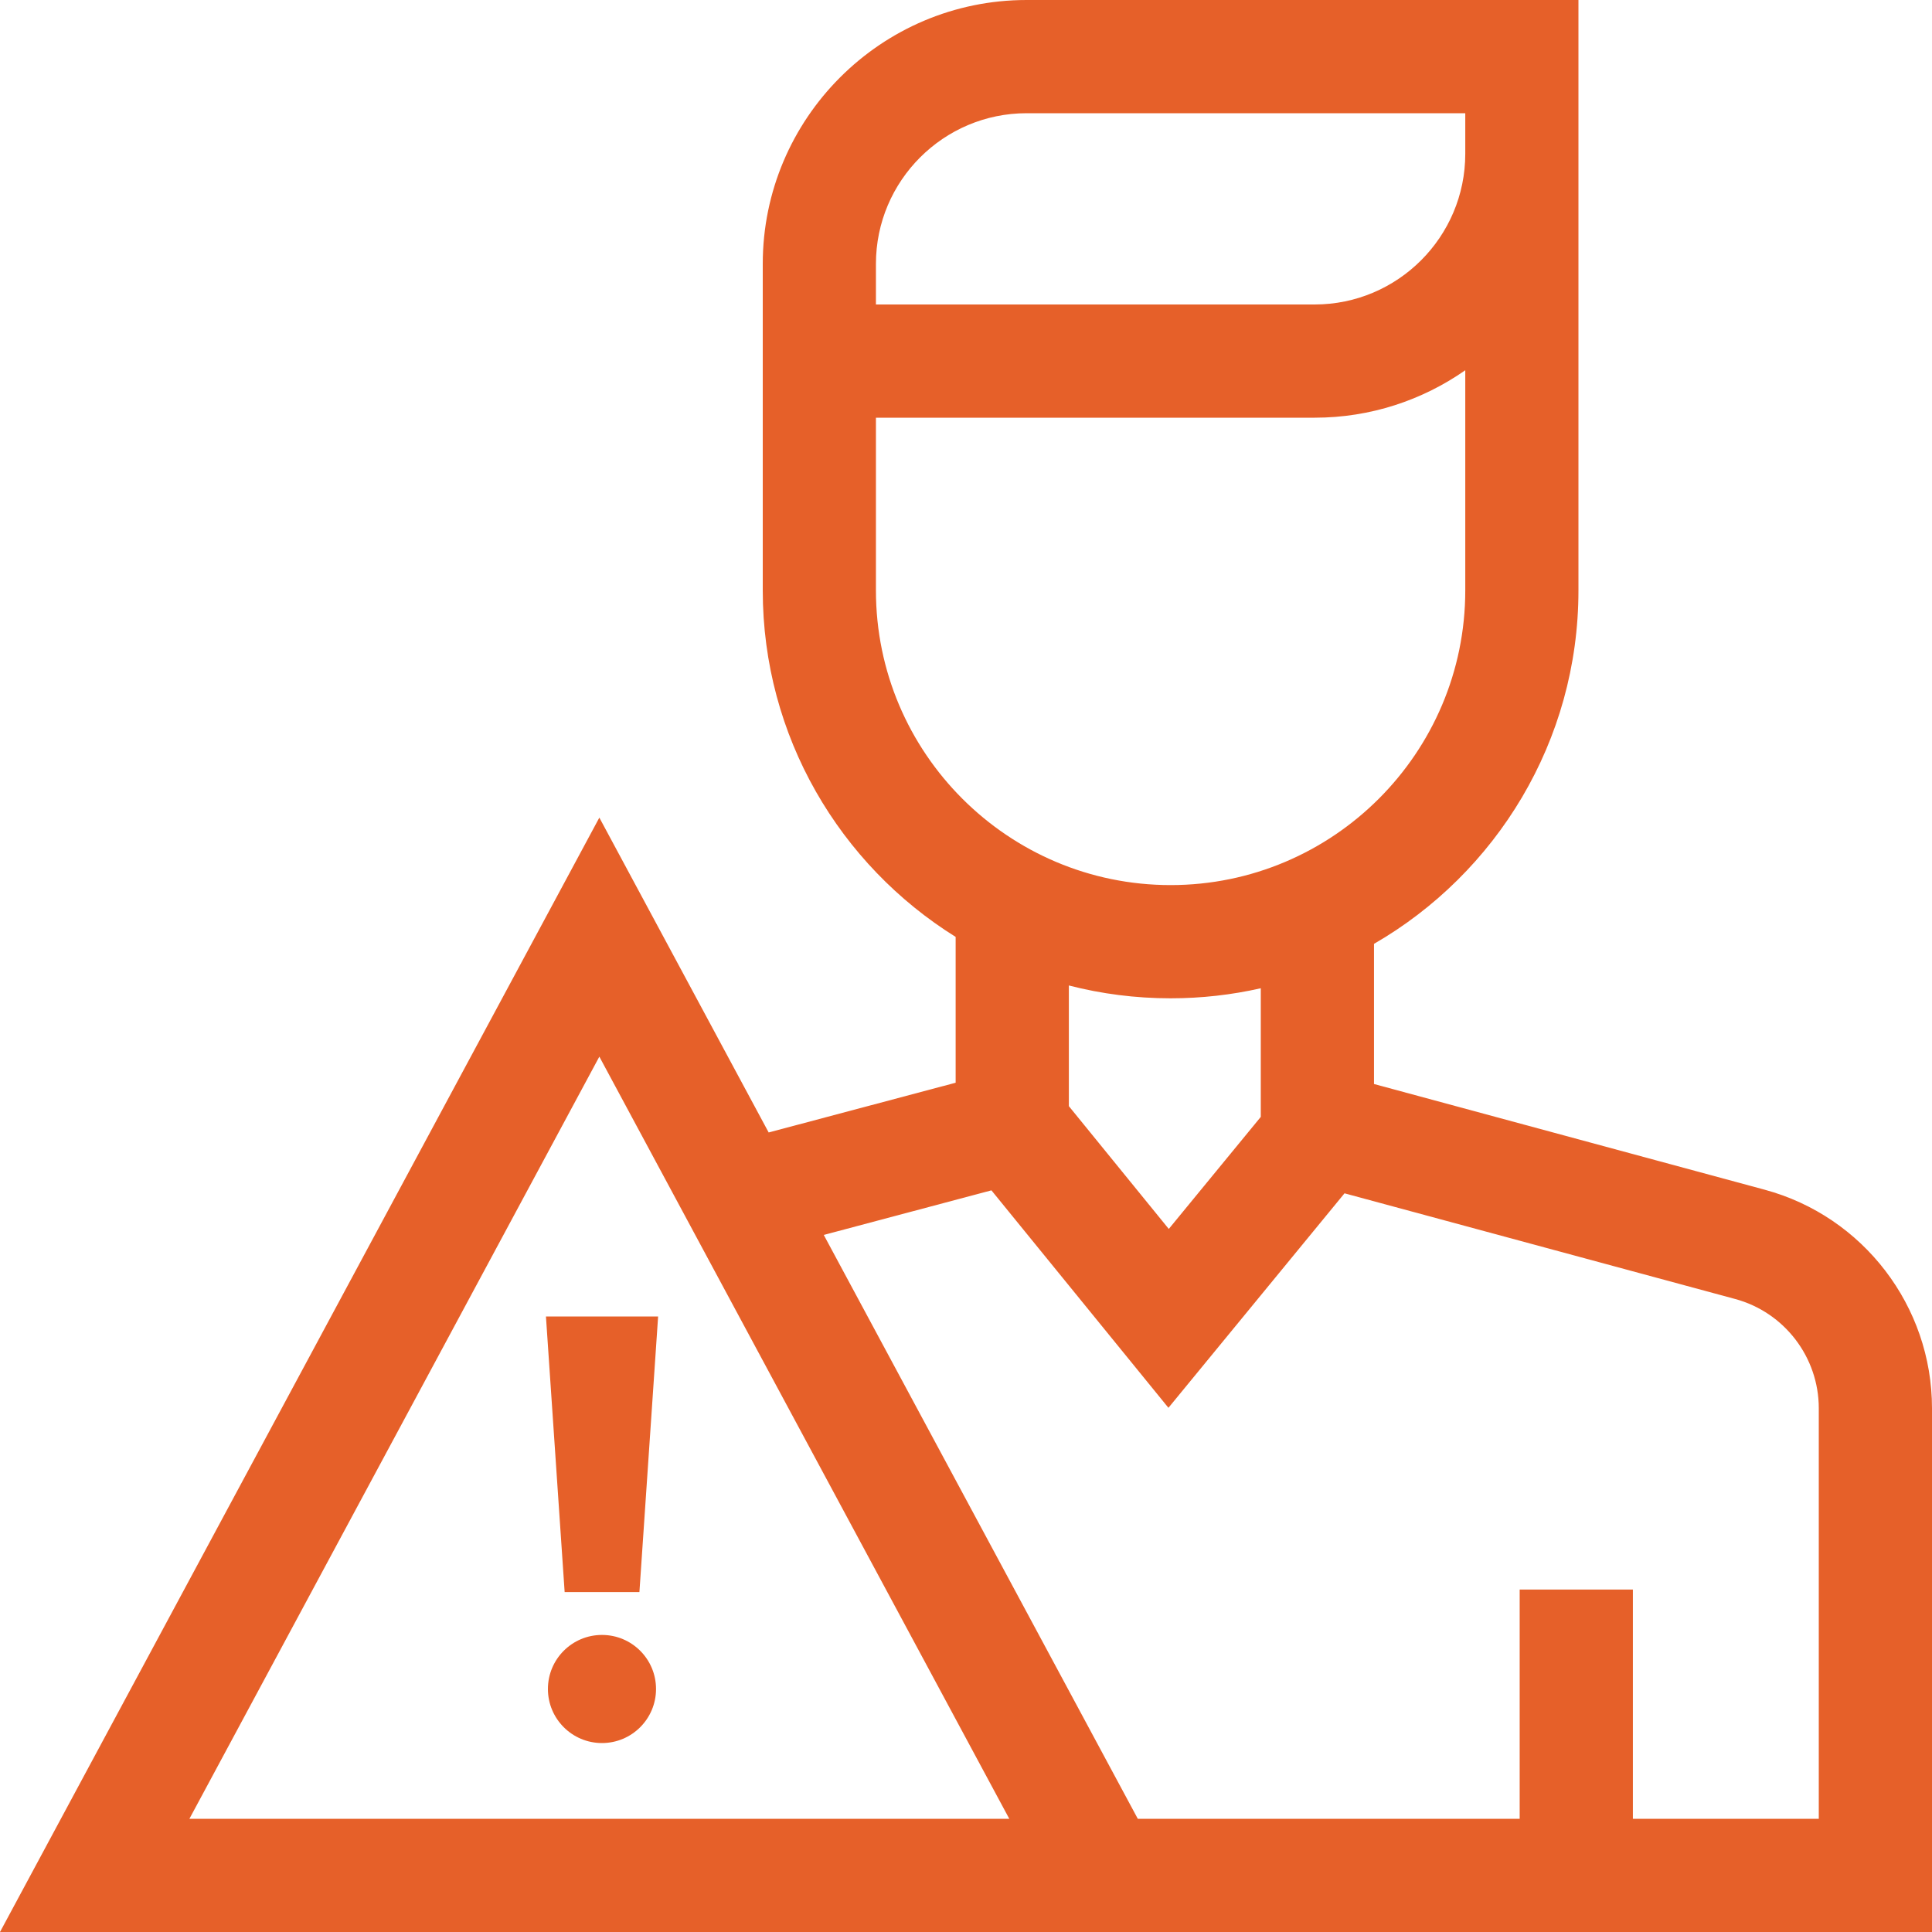 <svg width="50" height="50" viewBox="0 0 50 50" fill="none" xmlns="http://www.w3.org/2000/svg">
<g clip-path="url(#clip0_4507_4088)">
<path d="M14.613 41.203H16.548L17.032 34.07H14.129L14.613 41.203Z" fill="#E66029"/>
<path d="M45.671 30.79L35.559 28.054V24.427C38.719 22.602 40.85 19.185 40.85 15.281V0H26.569C22.803 0 19.74 3.063 19.74 6.829V15.281C19.74 19.061 21.738 22.382 24.732 24.247V28.021L19.893 29.308L15.511 21.16L0 50H50V36.446C50 33.805 48.22 31.479 45.671 30.79ZM22.669 6.829C22.669 4.679 24.419 2.93 26.569 2.93H37.921V3.981C37.921 6.131 36.172 7.88 34.022 7.88H22.669V6.829ZM22.669 15.281V10.81H34.022C35.471 10.81 36.814 10.355 37.921 9.582V15.281C37.921 19.485 34.5 22.906 30.295 22.906C26.09 22.906 22.669 19.485 22.669 15.281ZM30.295 25.836C31.097 25.836 31.878 25.746 32.629 25.576V28.905L30.248 31.805L27.662 28.627V25.504C28.504 25.721 29.386 25.836 30.295 25.836ZM4.902 47.07L15.511 27.346L26.12 47.07H4.902ZM47.07 47.07H42.259V41.137H39.329V47.07H29.446L21.319 31.96L25.658 30.806L30.239 36.434L34.796 30.883L44.906 33.618C46.18 33.962 47.07 35.125 47.07 36.446V47.07H47.07Z" fill="#E66029"/>
<path d="M15.579 45.11C16.352 45.11 16.978 44.483 16.978 43.711C16.978 42.938 16.352 42.312 15.579 42.312C14.806 42.312 14.18 42.938 14.18 43.711C14.18 44.483 14.806 45.11 15.579 45.11Z" fill="#E66029"/>
</g>
<defs>
<clipPath id="clip0_4507_4088">
<rect width="50" height="50" fill="white"/>
</clipPath>
</defs>
</svg>
